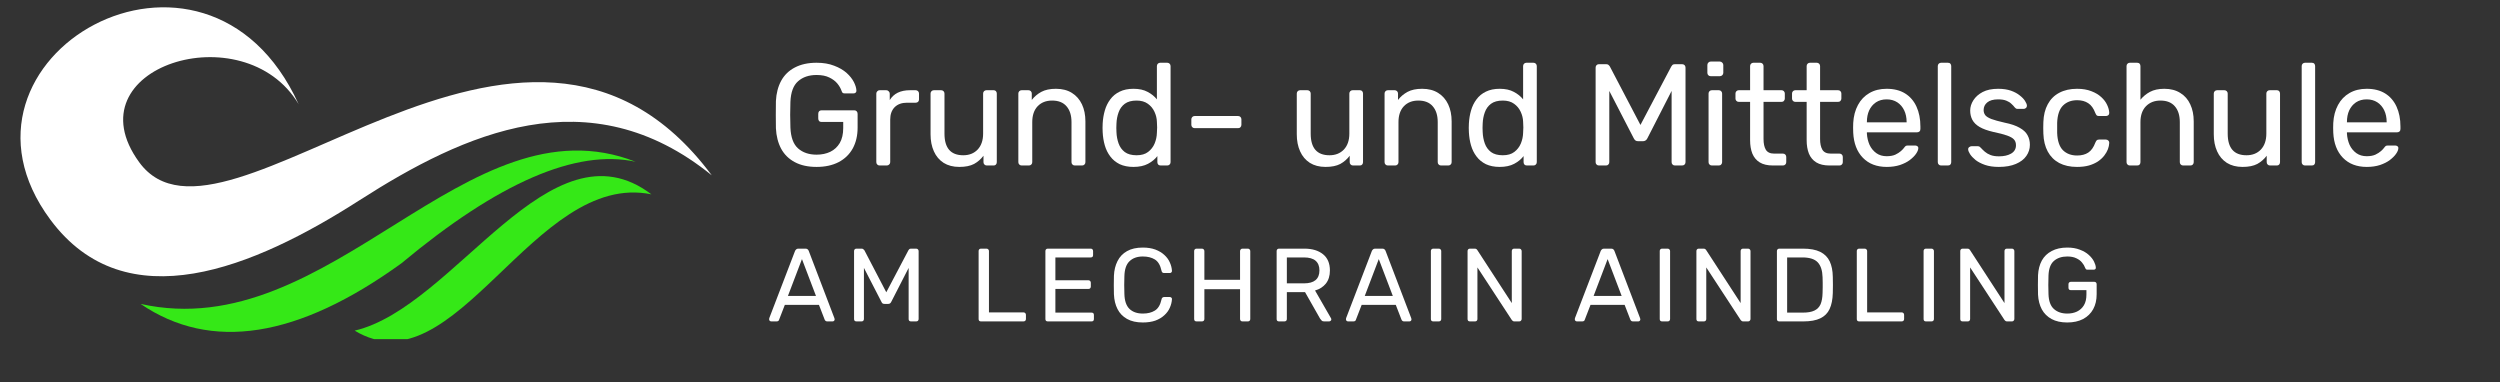 <?xml version="1.0" encoding="UTF-8"?>
<svg xmlns="http://www.w3.org/2000/svg" xmlns:xlink="http://www.w3.org/1999/xlink" width="438" zoomAndPan="magnify" viewBox="0 0 328.5 50.25" height="67" preserveAspectRatio="xMidYMid meet" version="1.0">
  <rect x="0" y="0" width="328.5" height="50.25" fill="#333333" stroke="none"/>
  <defs>
    <g></g>
    <clipPath id="c1c2649a90">
      <path d="M 46 23 L 86 23 L 86 44.559 L 46 44.559 Z M 46 23 " clip-rule="nonzero"></path>
    </clipPath>
    <clipPath id="c03290c9d1">
      <path d="M 2.668 0.961 L 93.562 0.961 L 93.562 37 L 2.668 37 Z M 2.668 0.961 " clip-rule="nonzero"></path>
    </clipPath>
  </defs>
  <path fill="#35e817" d="M 18.473 39.934 C 43.516 45.523 61.258 12.535 83.527 21.258 C 75.73 19.547 65.469 23.992 52.746 34.598 C 39.133 44.445 27.707 46.227 18.473 39.934 Z M 18.473 39.934 " fill-opacity="1" fill-rule="evenodd"></path>
  <g clip-path="url(#c1c2649a90)">
    <path fill="#35e817" d="M 85.594 25.535 C 72.281 15.434 59.801 40.344 46.605 43.445 C 59.832 51.465 70.133 22.375 85.594 25.535 Z M 85.594 25.535 " fill-opacity="1" fill-rule="evenodd"></path>
  </g>
  <g clip-path="url(#c03290c9d1)">
    <path fill="#ffffff" d="M 93.523 23.035 C 68.742 -10.262 29.445 36.613 18.293 21.32 C 9.184 8.832 32.062 1.645 39.238 13.688 C 27.008 -13.156 -9.195 7.586 6.625 28.875 C 16.543 42.223 33.367 35.207 47.234 26.316 C 60.941 17.531 77.406 9.957 93.523 23.035 Z M 93.523 23.035 " fill-opacity="1" fill-rule="evenodd"></path>
  </g>
  <g fill="#ffffff" fill-opacity="1">
    <g transform="translate(100.799, 21.745)">
      <g>
        <path d="M 6.5 0.188 C 5.375 0.188 4.422 -0.02 3.641 -0.438 C 2.859 -0.852 2.258 -1.441 1.844 -2.203 C 1.438 -2.961 1.207 -3.859 1.156 -4.891 C 1.145 -5.441 1.141 -6.031 1.141 -6.656 C 1.141 -7.289 1.145 -7.895 1.156 -8.469 C 1.207 -9.488 1.438 -10.375 1.844 -11.125 C 2.258 -11.883 2.859 -12.469 3.641 -12.875 C 4.43 -13.289 5.383 -13.5 6.5 -13.5 C 7.383 -13.5 8.156 -13.367 8.812 -13.109 C 9.477 -12.859 10.023 -12.539 10.453 -12.156 C 10.879 -11.77 11.195 -11.367 11.406 -10.953 C 11.613 -10.535 11.723 -10.164 11.734 -9.844 C 11.742 -9.727 11.707 -9.633 11.625 -9.562 C 11.551 -9.5 11.453 -9.469 11.328 -9.469 L 10.219 -9.469 C 10.082 -9.469 9.984 -9.492 9.922 -9.547 C 9.867 -9.598 9.82 -9.688 9.781 -9.812 C 9.664 -10.145 9.477 -10.469 9.219 -10.781 C 8.957 -11.094 8.609 -11.352 8.172 -11.562 C 7.734 -11.781 7.176 -11.891 6.5 -11.891 C 5.488 -11.891 4.676 -11.613 4.062 -11.062 C 3.445 -10.52 3.113 -9.617 3.062 -8.359 C 3.02 -7.234 3.02 -6.109 3.062 -4.984 C 3.113 -3.711 3.445 -2.801 4.062 -2.25 C 4.688 -1.695 5.5 -1.422 6.5 -1.422 C 7.176 -1.422 7.773 -1.547 8.297 -1.797 C 8.828 -2.055 9.242 -2.441 9.547 -2.953 C 9.848 -3.473 10 -4.129 10 -4.922 L 10 -5.719 L 7.156 -5.719 C 7.02 -5.719 6.91 -5.758 6.828 -5.844 C 6.754 -5.926 6.719 -6.039 6.719 -6.188 L 6.719 -6.781 C 6.719 -6.926 6.754 -7.039 6.828 -7.125 C 6.91 -7.207 7.02 -7.25 7.156 -7.25 L 11.453 -7.25 C 11.586 -7.25 11.691 -7.207 11.766 -7.125 C 11.848 -7.039 11.891 -6.926 11.891 -6.781 L 11.891 -4.969 C 11.891 -3.926 11.676 -3.016 11.25 -2.234 C 10.82 -1.461 10.203 -0.863 9.391 -0.438 C 8.578 -0.02 7.613 0.188 6.5 0.188 Z M 6.5 0.188 "></path>
      </g>
    </g>
  </g>
  <g fill="#ffffff" fill-opacity="1">
    <g transform="translate(113.741, 21.745)">
      <g>
        <path d="M 1.844 0 C 1.719 0 1.613 -0.039 1.531 -0.125 C 1.445 -0.207 1.406 -0.312 1.406 -0.438 L 1.406 -9.438 C 1.406 -9.562 1.445 -9.664 1.531 -9.75 C 1.613 -9.844 1.719 -9.891 1.844 -9.891 L 2.719 -9.891 C 2.844 -9.891 2.945 -9.844 3.031 -9.75 C 3.125 -9.664 3.172 -9.562 3.172 -9.438 L 3.172 -8.594 C 3.43 -9.02 3.781 -9.344 4.219 -9.562 C 4.664 -9.781 5.207 -9.891 5.844 -9.891 L 6.578 -9.891 C 6.703 -9.891 6.805 -9.848 6.891 -9.766 C 6.973 -9.68 7.016 -9.578 7.016 -9.453 L 7.016 -8.672 C 7.016 -8.547 6.973 -8.441 6.891 -8.359 C 6.805 -8.285 6.703 -8.25 6.578 -8.25 L 5.438 -8.25 C 4.75 -8.25 4.207 -8.051 3.812 -7.656 C 3.426 -7.258 3.234 -6.719 3.234 -6.031 L 3.234 -0.438 C 3.234 -0.312 3.188 -0.207 3.094 -0.125 C 3.008 -0.039 2.906 0 2.781 0 Z M 1.844 0 "></path>
      </g>
    </g>
  </g>
  <g fill="#ffffff" fill-opacity="1">
    <g transform="translate(120.963, 21.745)">
      <g>
        <path d="M 5.094 0.188 C 4.281 0.188 3.594 0.008 3.031 -0.344 C 2.469 -0.707 2.039 -1.211 1.75 -1.859 C 1.457 -2.504 1.312 -3.25 1.312 -4.094 L 1.312 -9.453 C 1.312 -9.578 1.352 -9.68 1.438 -9.766 C 1.52 -9.848 1.625 -9.891 1.75 -9.891 L 2.703 -9.891 C 2.828 -9.891 2.93 -9.848 3.016 -9.766 C 3.098 -9.68 3.141 -9.578 3.141 -9.453 L 3.141 -4.188 C 3.141 -2.289 3.961 -1.344 5.609 -1.344 C 6.391 -1.344 7.02 -1.594 7.5 -2.094 C 7.977 -2.602 8.219 -3.301 8.219 -4.188 L 8.219 -9.453 C 8.219 -9.578 8.258 -9.68 8.344 -9.766 C 8.426 -9.848 8.531 -9.891 8.656 -9.891 L 9.609 -9.891 C 9.734 -9.891 9.832 -9.848 9.906 -9.766 C 9.977 -9.68 10.016 -9.578 10.016 -9.453 L 10.016 -0.438 C 10.016 -0.312 9.977 -0.207 9.906 -0.125 C 9.832 -0.039 9.734 0 9.609 0 L 8.703 0 C 8.578 0 8.473 -0.039 8.391 -0.125 C 8.305 -0.207 8.266 -0.312 8.266 -0.438 L 8.266 -1.281 C 7.93 -0.832 7.52 -0.473 7.031 -0.203 C 6.539 0.055 5.895 0.188 5.094 0.188 Z M 5.094 0.188 "></path>
      </g>
    </g>
  </g>
  <g fill="#ffffff" fill-opacity="1">
    <g transform="translate(132.404, 21.745)">
      <g>
        <path d="M 1.844 0 C 1.719 0 1.613 -0.039 1.531 -0.125 C 1.445 -0.207 1.406 -0.312 1.406 -0.438 L 1.406 -9.453 C 1.406 -9.578 1.445 -9.68 1.531 -9.766 C 1.613 -9.848 1.719 -9.891 1.844 -9.891 L 2.734 -9.891 C 2.859 -9.891 2.961 -9.848 3.047 -9.766 C 3.129 -9.68 3.172 -9.578 3.172 -9.453 L 3.172 -8.609 C 3.504 -9.047 3.922 -9.398 4.422 -9.672 C 4.922 -9.941 5.562 -10.078 6.344 -10.078 C 7.176 -10.078 7.879 -9.895 8.453 -9.531 C 9.023 -9.176 9.461 -8.676 9.766 -8.031 C 10.066 -7.395 10.219 -6.648 10.219 -5.797 L 10.219 -0.438 C 10.219 -0.312 10.176 -0.207 10.094 -0.125 C 10.008 -0.039 9.906 0 9.781 0 L 8.828 0 C 8.703 0 8.598 -0.039 8.516 -0.125 C 8.43 -0.207 8.391 -0.312 8.391 -0.438 L 8.391 -5.703 C 8.391 -6.586 8.172 -7.281 7.734 -7.781 C 7.305 -8.281 6.676 -8.531 5.844 -8.531 C 5.051 -8.531 4.414 -8.281 3.938 -7.781 C 3.469 -7.281 3.234 -6.586 3.234 -5.703 L 3.234 -0.438 C 3.234 -0.312 3.191 -0.207 3.109 -0.125 C 3.023 -0.039 2.922 0 2.797 0 Z M 1.844 0 "></path>
      </g>
    </g>
  </g>
  <g fill="#ffffff" fill-opacity="1">
    <g transform="translate(143.922, 21.745)">
      <g>
        <path d="M 5.016 0.188 C 4.316 0.188 3.711 0.066 3.203 -0.172 C 2.703 -0.422 2.289 -0.758 1.969 -1.188 C 1.645 -1.613 1.406 -2.098 1.25 -2.641 C 1.094 -3.18 1 -3.758 0.969 -4.375 C 0.957 -4.57 0.953 -4.758 0.953 -4.938 C 0.953 -5.113 0.957 -5.305 0.969 -5.516 C 1 -6.109 1.094 -6.676 1.25 -7.219 C 1.406 -7.77 1.645 -8.258 1.969 -8.688 C 2.289 -9.125 2.703 -9.461 3.203 -9.703 C 3.711 -9.953 4.316 -10.078 5.016 -10.078 C 5.766 -10.078 6.383 -9.941 6.875 -9.672 C 7.375 -9.41 7.781 -9.082 8.094 -8.688 L 8.094 -13.062 C 8.094 -13.188 8.133 -13.289 8.219 -13.375 C 8.301 -13.457 8.406 -13.5 8.531 -13.5 L 9.453 -13.5 C 9.578 -13.5 9.68 -13.457 9.766 -13.375 C 9.848 -13.289 9.891 -13.188 9.891 -13.062 L 9.891 -0.438 C 9.891 -0.312 9.848 -0.207 9.766 -0.125 C 9.68 -0.039 9.578 0 9.453 0 L 8.594 0 C 8.457 0 8.348 -0.039 8.266 -0.125 C 8.191 -0.207 8.156 -0.312 8.156 -0.438 L 8.156 -1.234 C 7.844 -0.828 7.43 -0.488 6.922 -0.219 C 6.41 0.051 5.773 0.188 5.016 0.188 Z M 5.422 -1.344 C 6.055 -1.344 6.562 -1.488 6.938 -1.781 C 7.32 -2.07 7.609 -2.441 7.797 -2.891 C 7.984 -3.348 8.082 -3.812 8.094 -4.281 C 8.113 -4.477 8.125 -4.719 8.125 -5 C 8.125 -5.289 8.113 -5.539 8.094 -5.75 C 8.082 -6.188 7.977 -6.617 7.781 -7.047 C 7.582 -7.484 7.289 -7.836 6.906 -8.109 C 6.52 -8.391 6.023 -8.531 5.422 -8.531 C 4.773 -8.531 4.258 -8.391 3.875 -8.109 C 3.5 -7.828 3.227 -7.453 3.062 -6.984 C 2.895 -6.523 2.801 -6.031 2.781 -5.5 C 2.758 -5.125 2.758 -4.754 2.781 -4.391 C 2.801 -3.859 2.895 -3.359 3.062 -2.891 C 3.227 -2.43 3.5 -2.055 3.875 -1.766 C 4.258 -1.484 4.773 -1.344 5.422 -1.344 Z M 5.422 -1.344 "></path>
      </g>
    </g>
  </g>
  <g fill="#ffffff" fill-opacity="1">
    <g transform="translate(155.23, 21.745)">
      <g>
        <path d="M 1.75 -4.906 C 1.625 -4.906 1.52 -4.945 1.438 -5.031 C 1.352 -5.113 1.312 -5.219 1.312 -5.344 L 1.312 -6.062 C 1.312 -6.188 1.352 -6.289 1.438 -6.375 C 1.52 -6.457 1.625 -6.5 1.75 -6.5 L 7.453 -6.5 C 7.586 -6.5 7.691 -6.457 7.766 -6.375 C 7.848 -6.289 7.891 -6.188 7.891 -6.062 L 7.891 -5.344 C 7.891 -5.219 7.848 -5.113 7.766 -5.031 C 7.691 -4.945 7.586 -4.906 7.453 -4.906 Z M 1.75 -4.906 "></path>
      </g>
    </g>
  </g>
  <g fill="#ffffff" fill-opacity="1">
    <g transform="translate(164.429, 21.745)">
      <g></g>
    </g>
  </g>
  <g fill="#ffffff" fill-opacity="1">
    <g transform="translate(169.085, 21.745)">
      <g>
        <path d="M 5.094 0.188 C 4.281 0.188 3.594 0.008 3.031 -0.344 C 2.469 -0.707 2.039 -1.211 1.75 -1.859 C 1.457 -2.504 1.312 -3.25 1.312 -4.094 L 1.312 -9.453 C 1.312 -9.578 1.352 -9.68 1.438 -9.766 C 1.52 -9.848 1.625 -9.891 1.75 -9.891 L 2.703 -9.891 C 2.828 -9.891 2.93 -9.848 3.016 -9.766 C 3.098 -9.68 3.141 -9.578 3.141 -9.453 L 3.141 -4.188 C 3.141 -2.289 3.961 -1.344 5.609 -1.344 C 6.391 -1.344 7.02 -1.594 7.5 -2.094 C 7.977 -2.602 8.219 -3.301 8.219 -4.188 L 8.219 -9.453 C 8.219 -9.578 8.258 -9.68 8.344 -9.766 C 8.426 -9.848 8.531 -9.891 8.656 -9.891 L 9.609 -9.891 C 9.734 -9.891 9.832 -9.848 9.906 -9.766 C 9.977 -9.68 10.016 -9.578 10.016 -9.453 L 10.016 -0.438 C 10.016 -0.312 9.977 -0.207 9.906 -0.125 C 9.832 -0.039 9.734 0 9.609 0 L 8.703 0 C 8.578 0 8.473 -0.039 8.391 -0.125 C 8.305 -0.207 8.266 -0.312 8.266 -0.438 L 8.266 -1.281 C 7.93 -0.832 7.52 -0.473 7.031 -0.203 C 6.539 0.055 5.895 0.188 5.094 0.188 Z M 5.094 0.188 "></path>
      </g>
    </g>
  </g>
  <g fill="#ffffff" fill-opacity="1">
    <g transform="translate(180.526, 21.745)">
      <g>
        <path d="M 1.844 0 C 1.719 0 1.613 -0.039 1.531 -0.125 C 1.445 -0.207 1.406 -0.312 1.406 -0.438 L 1.406 -9.453 C 1.406 -9.578 1.445 -9.68 1.531 -9.766 C 1.613 -9.848 1.719 -9.891 1.844 -9.891 L 2.734 -9.891 C 2.859 -9.891 2.961 -9.848 3.047 -9.766 C 3.129 -9.68 3.172 -9.578 3.172 -9.453 L 3.172 -8.609 C 3.504 -9.047 3.922 -9.398 4.422 -9.672 C 4.922 -9.941 5.562 -10.078 6.344 -10.078 C 7.176 -10.078 7.879 -9.895 8.453 -9.531 C 9.023 -9.176 9.461 -8.676 9.766 -8.031 C 10.066 -7.395 10.219 -6.648 10.219 -5.797 L 10.219 -0.438 C 10.219 -0.312 10.176 -0.207 10.094 -0.125 C 10.008 -0.039 9.906 0 9.781 0 L 8.828 0 C 8.703 0 8.598 -0.039 8.516 -0.125 C 8.43 -0.207 8.391 -0.312 8.391 -0.438 L 8.391 -5.703 C 8.391 -6.586 8.172 -7.281 7.734 -7.781 C 7.305 -8.281 6.676 -8.531 5.844 -8.531 C 5.051 -8.531 4.414 -8.281 3.938 -7.781 C 3.469 -7.281 3.234 -6.586 3.234 -5.703 L 3.234 -0.438 C 3.234 -0.312 3.191 -0.207 3.109 -0.125 C 3.023 -0.039 2.922 0 2.797 0 Z M 1.844 0 "></path>
      </g>
    </g>
  </g>
  <g fill="#ffffff" fill-opacity="1">
    <g transform="translate(192.043, 21.745)">
      <g>
        <path d="M 5.016 0.188 C 4.316 0.188 3.711 0.066 3.203 -0.172 C 2.703 -0.422 2.289 -0.758 1.969 -1.188 C 1.645 -1.613 1.406 -2.098 1.25 -2.641 C 1.094 -3.18 1 -3.758 0.969 -4.375 C 0.957 -4.57 0.953 -4.758 0.953 -4.938 C 0.953 -5.113 0.957 -5.305 0.969 -5.516 C 1 -6.109 1.094 -6.676 1.25 -7.219 C 1.406 -7.77 1.645 -8.258 1.969 -8.688 C 2.289 -9.125 2.703 -9.461 3.203 -9.703 C 3.711 -9.953 4.316 -10.078 5.016 -10.078 C 5.766 -10.078 6.383 -9.941 6.875 -9.672 C 7.375 -9.41 7.781 -9.082 8.094 -8.688 L 8.094 -13.062 C 8.094 -13.188 8.133 -13.289 8.219 -13.375 C 8.301 -13.457 8.406 -13.5 8.531 -13.5 L 9.453 -13.5 C 9.578 -13.5 9.68 -13.457 9.766 -13.375 C 9.848 -13.289 9.891 -13.188 9.891 -13.062 L 9.891 -0.438 C 9.891 -0.312 9.848 -0.207 9.766 -0.125 C 9.68 -0.039 9.578 0 9.453 0 L 8.594 0 C 8.457 0 8.348 -0.039 8.266 -0.125 C 8.191 -0.207 8.156 -0.312 8.156 -0.438 L 8.156 -1.234 C 7.844 -0.828 7.43 -0.488 6.922 -0.219 C 6.41 0.051 5.773 0.188 5.016 0.188 Z M 5.422 -1.344 C 6.055 -1.344 6.562 -1.488 6.938 -1.781 C 7.32 -2.07 7.609 -2.441 7.797 -2.891 C 7.984 -3.348 8.082 -3.812 8.094 -4.281 C 8.113 -4.477 8.125 -4.719 8.125 -5 C 8.125 -5.289 8.113 -5.539 8.094 -5.75 C 8.082 -6.188 7.977 -6.617 7.781 -7.047 C 7.582 -7.484 7.289 -7.836 6.906 -8.109 C 6.52 -8.391 6.023 -8.531 5.422 -8.531 C 4.773 -8.531 4.258 -8.391 3.875 -8.109 C 3.5 -7.828 3.227 -7.453 3.062 -6.984 C 2.895 -6.523 2.801 -6.031 2.781 -5.5 C 2.758 -5.125 2.758 -4.754 2.781 -4.391 C 2.801 -3.859 2.895 -3.359 3.062 -2.891 C 3.227 -2.43 3.5 -2.055 3.875 -1.766 C 4.258 -1.484 4.773 -1.344 5.422 -1.344 Z M 5.422 -1.344 "></path>
      </g>
    </g>
  </g>
  <g fill="#ffffff" fill-opacity="1">
    <g transform="translate(203.351, 21.745)">
      <g></g>
    </g>
  </g>
  <g fill="#ffffff" fill-opacity="1">
    <g transform="translate(208.008, 21.745)">
      <g>
        <path d="M 2.094 0 C 1.969 0 1.863 -0.039 1.781 -0.125 C 1.695 -0.207 1.656 -0.312 1.656 -0.438 L 1.656 -12.859 C 1.656 -12.992 1.695 -13.102 1.781 -13.188 C 1.863 -13.27 1.969 -13.312 2.094 -13.312 L 3.047 -13.312 C 3.191 -13.312 3.301 -13.27 3.375 -13.188 C 3.457 -13.113 3.508 -13.051 3.531 -13 L 7.547 -5.328 L 11.594 -13 C 11.625 -13.051 11.672 -13.113 11.734 -13.188 C 11.805 -13.27 11.922 -13.312 12.078 -13.312 L 13 -13.312 C 13.145 -13.312 13.258 -13.27 13.344 -13.188 C 13.426 -13.102 13.469 -12.992 13.469 -12.859 L 13.469 -0.438 C 13.469 -0.312 13.426 -0.207 13.344 -0.125 C 13.258 -0.039 13.145 0 13 0 L 12.078 0 C 11.953 0 11.848 -0.039 11.766 -0.125 C 11.68 -0.207 11.641 -0.312 11.641 -0.438 L 11.641 -9.797 L 8.469 -3.594 C 8.414 -3.469 8.336 -3.367 8.234 -3.297 C 8.129 -3.223 8.004 -3.188 7.859 -3.188 L 7.266 -3.188 C 7.098 -3.188 6.969 -3.223 6.875 -3.297 C 6.789 -3.367 6.719 -3.469 6.656 -3.594 L 3.453 -9.797 L 3.453 -0.438 C 3.453 -0.312 3.41 -0.207 3.328 -0.125 C 3.254 -0.039 3.156 0 3.031 0 Z M 2.094 0 "></path>
      </g>
    </g>
  </g>
  <g fill="#ffffff" fill-opacity="1">
    <g transform="translate(223.098, 21.745)">
      <g>
        <path d="M 1.844 0 C 1.719 0 1.613 -0.039 1.531 -0.125 C 1.445 -0.207 1.406 -0.312 1.406 -0.438 L 1.406 -9.453 C 1.406 -9.578 1.445 -9.68 1.531 -9.766 C 1.613 -9.848 1.719 -9.891 1.844 -9.891 L 2.75 -9.891 C 2.883 -9.891 2.988 -9.848 3.062 -9.766 C 3.145 -9.68 3.188 -9.578 3.188 -9.453 L 3.188 -0.438 C 3.188 -0.312 3.145 -0.207 3.062 -0.125 C 2.988 -0.039 2.883 0 2.75 0 Z M 1.688 -11.734 C 1.562 -11.734 1.457 -11.773 1.375 -11.859 C 1.289 -11.941 1.25 -12.047 1.25 -12.172 L 1.25 -13.203 C 1.25 -13.328 1.289 -13.43 1.375 -13.516 C 1.457 -13.609 1.562 -13.656 1.688 -13.656 L 2.891 -13.656 C 3.016 -13.656 3.117 -13.609 3.203 -13.516 C 3.297 -13.43 3.344 -13.328 3.344 -13.203 L 3.344 -12.172 C 3.344 -12.047 3.297 -11.941 3.203 -11.859 C 3.117 -11.773 3.016 -11.734 2.891 -11.734 Z M 1.688 -11.734 "></path>
      </g>
    </g>
  </g>
  <g fill="#ffffff" fill-opacity="1">
    <g transform="translate(227.697, 21.745)">
      <g>
        <path d="M 5.266 0 C 4.555 0 3.977 -0.133 3.531 -0.406 C 3.094 -0.676 2.77 -1.062 2.562 -1.562 C 2.363 -2.062 2.266 -2.656 2.266 -3.344 L 2.266 -8.359 L 0.781 -8.359 C 0.656 -8.359 0.551 -8.398 0.469 -8.484 C 0.383 -8.566 0.344 -8.672 0.344 -8.797 L 0.344 -9.453 C 0.344 -9.578 0.383 -9.68 0.469 -9.766 C 0.551 -9.848 0.656 -9.891 0.781 -9.891 L 2.266 -9.891 L 2.266 -13.062 C 2.266 -13.188 2.305 -13.289 2.391 -13.375 C 2.473 -13.457 2.578 -13.5 2.703 -13.5 L 3.594 -13.5 C 3.719 -13.5 3.82 -13.457 3.906 -13.375 C 3.988 -13.289 4.031 -13.188 4.031 -13.062 L 4.031 -9.891 L 6.391 -9.891 C 6.523 -9.891 6.629 -9.848 6.703 -9.766 C 6.785 -9.68 6.828 -9.578 6.828 -9.453 L 6.828 -8.797 C 6.828 -8.672 6.785 -8.566 6.703 -8.484 C 6.629 -8.398 6.523 -8.359 6.391 -8.359 L 4.031 -8.359 L 4.031 -3.484 C 4.031 -2.891 4.129 -2.422 4.328 -2.078 C 4.535 -1.734 4.898 -1.562 5.422 -1.562 L 6.578 -1.562 C 6.703 -1.562 6.805 -1.52 6.891 -1.438 C 6.973 -1.352 7.016 -1.25 7.016 -1.125 L 7.016 -0.438 C 7.016 -0.312 6.973 -0.207 6.891 -0.125 C 6.805 -0.039 6.703 0 6.578 0 Z M 5.266 0 "></path>
      </g>
    </g>
  </g>
  <g fill="#ffffff" fill-opacity="1">
    <g transform="translate(235.128, 21.745)">
      <g>
        <path d="M 5.266 0 C 4.555 0 3.977 -0.133 3.531 -0.406 C 3.094 -0.676 2.77 -1.062 2.562 -1.562 C 2.363 -2.062 2.266 -2.656 2.266 -3.344 L 2.266 -8.359 L 0.781 -8.359 C 0.656 -8.359 0.551 -8.398 0.469 -8.484 C 0.383 -8.566 0.344 -8.672 0.344 -8.797 L 0.344 -9.453 C 0.344 -9.578 0.383 -9.68 0.469 -9.766 C 0.551 -9.848 0.656 -9.891 0.781 -9.891 L 2.266 -9.891 L 2.266 -13.062 C 2.266 -13.188 2.305 -13.289 2.391 -13.375 C 2.473 -13.457 2.578 -13.5 2.703 -13.5 L 3.594 -13.5 C 3.719 -13.5 3.82 -13.457 3.906 -13.375 C 3.988 -13.289 4.031 -13.188 4.031 -13.062 L 4.031 -9.891 L 6.391 -9.891 C 6.523 -9.891 6.629 -9.848 6.703 -9.766 C 6.785 -9.68 6.828 -9.578 6.828 -9.453 L 6.828 -8.797 C 6.828 -8.672 6.785 -8.566 6.703 -8.484 C 6.629 -8.398 6.523 -8.359 6.391 -8.359 L 4.031 -8.359 L 4.031 -3.484 C 4.031 -2.891 4.129 -2.422 4.328 -2.078 C 4.535 -1.734 4.898 -1.562 5.422 -1.562 L 6.578 -1.562 C 6.703 -1.562 6.805 -1.52 6.891 -1.438 C 6.973 -1.352 7.016 -1.25 7.016 -1.125 L 7.016 -0.438 C 7.016 -0.312 6.973 -0.207 6.891 -0.125 C 6.805 -0.039 6.703 0 6.578 0 Z M 5.266 0 "></path>
      </g>
    </g>
  </g>
  <g fill="#ffffff" fill-opacity="1">
    <g transform="translate(242.56, 21.745)">
      <g>
        <path d="M 5.359 0.188 C 4.047 0.188 3 -0.211 2.219 -1.016 C 1.445 -1.816 1.023 -2.914 0.953 -4.312 C 0.941 -4.477 0.938 -4.691 0.938 -4.953 C 0.938 -5.211 0.941 -5.426 0.953 -5.594 C 1.004 -6.488 1.211 -7.273 1.578 -7.953 C 1.941 -8.629 2.441 -9.148 3.078 -9.516 C 3.723 -9.891 4.477 -10.078 5.344 -10.078 C 6.301 -10.078 7.109 -9.875 7.766 -9.469 C 8.422 -9.062 8.922 -8.484 9.266 -7.734 C 9.609 -6.992 9.781 -6.117 9.781 -5.109 L 9.781 -4.797 C 9.781 -4.648 9.738 -4.539 9.656 -4.469 C 9.57 -4.395 9.469 -4.359 9.344 -4.359 L 2.75 -4.359 C 2.75 -4.336 2.75 -4.305 2.75 -4.266 C 2.75 -4.234 2.75 -4.207 2.75 -4.188 C 2.781 -3.664 2.895 -3.176 3.094 -2.719 C 3.301 -2.27 3.598 -1.906 3.984 -1.625 C 4.367 -1.352 4.82 -1.219 5.344 -1.219 C 5.801 -1.219 6.18 -1.285 6.484 -1.422 C 6.785 -1.566 7.031 -1.723 7.219 -1.891 C 7.414 -2.066 7.547 -2.203 7.609 -2.297 C 7.723 -2.453 7.812 -2.547 7.875 -2.578 C 7.938 -2.609 8.035 -2.625 8.172 -2.625 L 9.109 -2.625 C 9.223 -2.625 9.32 -2.586 9.406 -2.516 C 9.488 -2.453 9.52 -2.352 9.5 -2.219 C 9.488 -2.031 9.391 -1.801 9.203 -1.531 C 9.016 -1.258 8.742 -0.988 8.391 -0.719 C 8.047 -0.457 7.613 -0.238 7.094 -0.062 C 6.582 0.102 6.004 0.188 5.359 0.188 Z M 2.75 -5.672 L 7.969 -5.672 L 7.969 -5.719 C 7.969 -6.289 7.863 -6.797 7.656 -7.234 C 7.445 -7.68 7.145 -8.035 6.75 -8.297 C 6.352 -8.555 5.883 -8.688 5.344 -8.688 C 4.801 -8.688 4.332 -8.555 3.938 -8.297 C 3.551 -8.035 3.254 -7.68 3.047 -7.234 C 2.848 -6.797 2.75 -6.289 2.75 -5.719 Z M 2.75 -5.672 "></path>
      </g>
    </g>
  </g>
  <g fill="#ffffff" fill-opacity="1">
    <g transform="translate(253.203, 21.745)">
      <g>
        <path d="M 1.859 0 C 1.734 0 1.629 -0.039 1.547 -0.125 C 1.461 -0.207 1.422 -0.312 1.422 -0.438 L 1.422 -13.062 C 1.422 -13.188 1.461 -13.289 1.547 -13.375 C 1.629 -13.457 1.734 -13.5 1.859 -13.5 L 2.75 -13.5 C 2.895 -13.5 3.004 -13.457 3.078 -13.375 C 3.148 -13.289 3.188 -13.188 3.188 -13.062 L 3.188 -0.438 C 3.188 -0.312 3.148 -0.207 3.078 -0.125 C 3.004 -0.039 2.895 0 2.75 0 Z M 1.859 0 "></path>
      </g>
    </g>
  </g>
  <g fill="#ffffff" fill-opacity="1">
    <g transform="translate(257.821, 21.745)">
      <g>
        <path d="M 4.828 0.188 C 4.117 0.188 3.508 0.098 3 -0.078 C 2.5 -0.254 2.086 -0.469 1.766 -0.719 C 1.453 -0.977 1.211 -1.234 1.047 -1.484 C 0.891 -1.734 0.805 -1.938 0.797 -2.094 C 0.785 -2.227 0.828 -2.332 0.922 -2.406 C 1.023 -2.488 1.129 -2.531 1.234 -2.531 L 2.094 -2.531 C 2.156 -2.531 2.207 -2.52 2.25 -2.5 C 2.289 -2.477 2.352 -2.426 2.438 -2.344 C 2.602 -2.164 2.785 -1.988 2.984 -1.812 C 3.191 -1.633 3.441 -1.488 3.734 -1.375 C 4.035 -1.258 4.406 -1.203 4.844 -1.203 C 5.488 -1.203 6.02 -1.32 6.438 -1.562 C 6.863 -1.812 7.078 -2.176 7.078 -2.656 C 7.078 -2.977 6.988 -3.234 6.812 -3.422 C 6.645 -3.609 6.344 -3.781 5.906 -3.938 C 5.469 -4.094 4.867 -4.25 4.109 -4.406 C 3.348 -4.582 2.742 -4.801 2.297 -5.062 C 1.859 -5.32 1.539 -5.633 1.344 -6 C 1.156 -6.363 1.062 -6.77 1.062 -7.219 C 1.062 -7.688 1.203 -8.141 1.484 -8.578 C 1.766 -9.016 2.172 -9.375 2.703 -9.656 C 3.242 -9.938 3.922 -10.078 4.734 -10.078 C 5.391 -10.078 5.953 -9.992 6.422 -9.828 C 6.891 -9.66 7.273 -9.453 7.578 -9.203 C 7.891 -8.961 8.117 -8.723 8.266 -8.484 C 8.422 -8.242 8.504 -8.039 8.516 -7.875 C 8.523 -7.75 8.484 -7.645 8.391 -7.562 C 8.305 -7.477 8.207 -7.438 8.094 -7.438 L 7.297 -7.438 C 7.211 -7.438 7.141 -7.453 7.078 -7.484 C 7.023 -7.523 6.973 -7.57 6.922 -7.625 C 6.797 -7.789 6.645 -7.953 6.469 -8.109 C 6.301 -8.273 6.082 -8.41 5.812 -8.516 C 5.539 -8.629 5.18 -8.688 4.734 -8.688 C 4.098 -8.688 3.617 -8.551 3.297 -8.281 C 2.984 -8.02 2.828 -7.688 2.828 -7.281 C 2.828 -7.039 2.895 -6.82 3.031 -6.625 C 3.176 -6.438 3.445 -6.266 3.844 -6.109 C 4.238 -5.961 4.82 -5.801 5.594 -5.625 C 6.426 -5.457 7.082 -5.234 7.562 -4.953 C 8.051 -4.68 8.395 -4.359 8.594 -3.984 C 8.801 -3.617 8.906 -3.195 8.906 -2.719 C 8.906 -2.188 8.75 -1.695 8.438 -1.25 C 8.133 -0.812 7.676 -0.461 7.062 -0.203 C 6.457 0.055 5.711 0.188 4.828 0.188 Z M 4.828 0.188 "></path>
      </g>
    </g>
  </g>
  <g fill="#ffffff" fill-opacity="1">
    <g transform="translate(267.514, 21.745)">
      <g>
        <path d="M 5.406 0.188 C 4.5 0.188 3.719 0.016 3.062 -0.328 C 2.414 -0.68 1.914 -1.18 1.562 -1.828 C 1.207 -2.484 1.016 -3.27 0.984 -4.188 C 0.973 -4.375 0.969 -4.625 0.969 -4.938 C 0.969 -5.258 0.973 -5.516 0.984 -5.703 C 1.016 -6.617 1.207 -7.398 1.562 -8.047 C 1.914 -8.703 2.414 -9.203 3.062 -9.547 C 3.719 -9.898 4.5 -10.078 5.406 -10.078 C 6.133 -10.078 6.758 -9.973 7.281 -9.766 C 7.812 -9.566 8.25 -9.305 8.594 -8.984 C 8.938 -8.672 9.191 -8.332 9.359 -7.969 C 9.535 -7.602 9.629 -7.254 9.641 -6.922 C 9.648 -6.797 9.609 -6.691 9.516 -6.609 C 9.43 -6.535 9.328 -6.5 9.203 -6.5 L 8.297 -6.5 C 8.16 -6.5 8.062 -6.523 8 -6.578 C 7.938 -6.641 7.875 -6.742 7.812 -6.891 C 7.582 -7.504 7.27 -7.938 6.875 -8.188 C 6.488 -8.445 6.004 -8.578 5.422 -8.578 C 4.66 -8.578 4.039 -8.344 3.562 -7.875 C 3.094 -7.406 2.836 -6.648 2.797 -5.609 C 2.785 -5.148 2.785 -4.707 2.797 -4.281 C 2.836 -3.227 3.094 -2.469 3.562 -2 C 4.039 -1.539 4.66 -1.312 5.422 -1.312 C 6.004 -1.312 6.488 -1.438 6.875 -1.688 C 7.27 -1.945 7.582 -2.383 7.812 -3 C 7.875 -3.145 7.938 -3.25 8 -3.312 C 8.062 -3.375 8.16 -3.406 8.297 -3.406 L 9.203 -3.406 C 9.328 -3.406 9.43 -3.363 9.516 -3.281 C 9.609 -3.195 9.648 -3.094 9.641 -2.969 C 9.629 -2.695 9.57 -2.422 9.469 -2.141 C 9.363 -1.867 9.203 -1.586 8.984 -1.297 C 8.766 -1.016 8.488 -0.758 8.156 -0.531 C 7.82 -0.312 7.426 -0.133 6.969 0 C 6.52 0.125 6 0.188 5.406 0.188 Z M 5.406 0.188 "></path>
      </g>
    </g>
  </g>
  <g fill="#ffffff" fill-opacity="1">
    <g transform="translate(278.005, 21.745)">
      <g>
        <path d="M 1.859 0 C 1.734 0 1.629 -0.039 1.547 -0.125 C 1.461 -0.207 1.422 -0.312 1.422 -0.438 L 1.422 -13.062 C 1.422 -13.188 1.461 -13.289 1.547 -13.375 C 1.629 -13.457 1.734 -13.5 1.859 -13.5 L 2.812 -13.5 C 2.957 -13.5 3.066 -13.457 3.141 -13.375 C 3.211 -13.289 3.25 -13.188 3.25 -13.062 L 3.25 -8.641 C 3.594 -9.066 4.008 -9.41 4.5 -9.672 C 5 -9.941 5.629 -10.078 6.391 -10.078 C 7.211 -10.078 7.91 -9.895 8.484 -9.531 C 9.066 -9.176 9.504 -8.676 9.797 -8.031 C 10.098 -7.395 10.25 -6.648 10.25 -5.797 L 10.25 -0.438 C 10.25 -0.312 10.207 -0.207 10.125 -0.125 C 10.051 -0.039 9.945 0 9.812 0 L 8.859 0 C 8.734 0 8.629 -0.039 8.547 -0.125 C 8.461 -0.207 8.422 -0.312 8.422 -0.438 L 8.422 -5.703 C 8.422 -6.586 8.203 -7.281 7.766 -7.781 C 7.336 -8.281 6.707 -8.531 5.875 -8.531 C 5.094 -8.531 4.457 -8.281 3.969 -7.781 C 3.488 -7.281 3.25 -6.586 3.25 -5.703 L 3.25 -0.438 C 3.25 -0.312 3.211 -0.207 3.141 -0.125 C 3.066 -0.039 2.957 0 2.812 0 Z M 1.859 0 "></path>
      </g>
    </g>
  </g>
  <g fill="#ffffff" fill-opacity="1">
    <g transform="translate(289.579, 21.745)">
      <g>
        <path d="M 5.094 0.188 C 4.281 0.188 3.594 0.008 3.031 -0.344 C 2.469 -0.707 2.039 -1.211 1.75 -1.859 C 1.457 -2.504 1.312 -3.25 1.312 -4.094 L 1.312 -9.453 C 1.312 -9.578 1.352 -9.68 1.438 -9.766 C 1.52 -9.848 1.625 -9.891 1.75 -9.891 L 2.703 -9.891 C 2.828 -9.891 2.93 -9.848 3.016 -9.766 C 3.098 -9.68 3.141 -9.578 3.141 -9.453 L 3.141 -4.188 C 3.141 -2.289 3.961 -1.344 5.609 -1.344 C 6.391 -1.344 7.02 -1.594 7.5 -2.094 C 7.977 -2.602 8.219 -3.301 8.219 -4.188 L 8.219 -9.453 C 8.219 -9.578 8.258 -9.68 8.344 -9.766 C 8.426 -9.848 8.531 -9.891 8.656 -9.891 L 9.609 -9.891 C 9.734 -9.891 9.832 -9.848 9.906 -9.766 C 9.977 -9.68 10.016 -9.578 10.016 -9.453 L 10.016 -0.438 C 10.016 -0.312 9.977 -0.207 9.906 -0.125 C 9.832 -0.039 9.734 0 9.609 0 L 8.703 0 C 8.578 0 8.473 -0.039 8.391 -0.125 C 8.305 -0.207 8.266 -0.312 8.266 -0.438 L 8.266 -1.281 C 7.93 -0.832 7.52 -0.473 7.031 -0.203 C 6.539 0.055 5.895 0.188 5.094 0.188 Z M 5.094 0.188 "></path>
      </g>
    </g>
  </g>
  <g fill="#ffffff" fill-opacity="1">
    <g transform="translate(301.02, 21.745)">
      <g>
        <path d="M 1.859 0 C 1.734 0 1.629 -0.039 1.547 -0.125 C 1.461 -0.207 1.422 -0.312 1.422 -0.438 L 1.422 -13.062 C 1.422 -13.188 1.461 -13.289 1.547 -13.375 C 1.629 -13.457 1.734 -13.5 1.859 -13.5 L 2.75 -13.5 C 2.895 -13.5 3.004 -13.457 3.078 -13.375 C 3.148 -13.289 3.188 -13.188 3.188 -13.062 L 3.188 -0.438 C 3.188 -0.312 3.148 -0.207 3.078 -0.125 C 3.004 -0.039 2.895 0 2.75 0 Z M 1.859 0 "></path>
      </g>
    </g>
  </g>
  <g fill="#ffffff" fill-opacity="1">
    <g transform="translate(305.638, 21.745)">
      <g>
        <path d="M 5.359 0.188 C 4.047 0.188 3 -0.211 2.219 -1.016 C 1.445 -1.816 1.023 -2.914 0.953 -4.312 C 0.941 -4.477 0.938 -4.691 0.938 -4.953 C 0.938 -5.211 0.941 -5.426 0.953 -5.594 C 1.004 -6.488 1.211 -7.273 1.578 -7.953 C 1.941 -8.629 2.441 -9.148 3.078 -9.516 C 3.723 -9.891 4.477 -10.078 5.344 -10.078 C 6.301 -10.078 7.109 -9.875 7.766 -9.469 C 8.422 -9.062 8.922 -8.484 9.266 -7.734 C 9.609 -6.992 9.781 -6.117 9.781 -5.109 L 9.781 -4.797 C 9.781 -4.648 9.738 -4.539 9.656 -4.469 C 9.57 -4.395 9.469 -4.359 9.344 -4.359 L 2.75 -4.359 C 2.75 -4.336 2.75 -4.305 2.75 -4.266 C 2.75 -4.234 2.75 -4.207 2.75 -4.188 C 2.781 -3.664 2.895 -3.176 3.094 -2.719 C 3.301 -2.27 3.598 -1.906 3.984 -1.625 C 4.367 -1.352 4.82 -1.219 5.344 -1.219 C 5.801 -1.219 6.18 -1.285 6.484 -1.422 C 6.785 -1.566 7.031 -1.723 7.219 -1.891 C 7.414 -2.066 7.547 -2.203 7.609 -2.297 C 7.723 -2.453 7.812 -2.547 7.875 -2.578 C 7.938 -2.609 8.035 -2.625 8.172 -2.625 L 9.109 -2.625 C 9.223 -2.625 9.32 -2.586 9.406 -2.516 C 9.488 -2.453 9.52 -2.352 9.5 -2.219 C 9.488 -2.031 9.391 -1.801 9.203 -1.531 C 9.016 -1.258 8.742 -0.988 8.391 -0.719 C 8.047 -0.457 7.613 -0.238 7.094 -0.062 C 6.582 0.102 6.004 0.188 5.359 0.188 Z M 2.75 -5.672 L 7.969 -5.672 L 7.969 -5.719 C 7.969 -6.289 7.863 -6.797 7.656 -7.234 C 7.445 -7.68 7.145 -8.035 6.75 -8.297 C 6.352 -8.555 5.883 -8.688 5.344 -8.688 C 4.801 -8.688 4.332 -8.555 3.938 -8.297 C 3.551 -8.035 3.254 -7.68 3.047 -7.234 C 2.848 -6.797 2.75 -6.289 2.75 -5.719 Z M 2.75 -5.672 "></path>
      </g>
    </g>
  </g>
  <g fill="#ffffff" fill-opacity="1">
    <g transform="translate(100.799, 42.233)">
      <g>
        <path d="M 0.547 0 C 0.473 0 0.406 -0.023 0.344 -0.078 C 0.289 -0.129 0.266 -0.191 0.266 -0.266 C 0.266 -0.316 0.27 -0.367 0.281 -0.422 L 3.672 -9.266 C 3.711 -9.348 3.766 -9.414 3.828 -9.469 C 3.891 -9.531 3.984 -9.562 4.109 -9.562 L 5.047 -9.562 C 5.172 -9.562 5.266 -9.531 5.328 -9.469 C 5.391 -9.414 5.438 -9.348 5.469 -9.266 L 8.844 -0.422 C 8.863 -0.367 8.875 -0.316 8.875 -0.266 C 8.875 -0.191 8.848 -0.129 8.797 -0.078 C 8.742 -0.023 8.68 0 8.609 0 L 7.906 0 C 7.801 0 7.723 -0.023 7.672 -0.078 C 7.617 -0.129 7.582 -0.18 7.562 -0.234 L 6.812 -2.172 L 2.328 -2.172 L 1.578 -0.234 C 1.578 -0.18 1.547 -0.129 1.484 -0.078 C 1.43 -0.023 1.352 0 1.25 0 Z M 2.734 -3.344 L 6.422 -3.344 L 4.578 -8.188 Z M 2.734 -3.344 "></path>
      </g>
    </g>
  </g>
  <g fill="#ffffff" fill-opacity="1">
    <g transform="translate(111.036, 42.233)">
      <g>
        <path d="M 1.5 0 C 1.406 0 1.328 -0.023 1.266 -0.078 C 1.211 -0.141 1.188 -0.219 1.188 -0.312 L 1.188 -9.234 C 1.188 -9.328 1.211 -9.406 1.266 -9.469 C 1.328 -9.531 1.406 -9.562 1.5 -9.562 L 2.188 -9.562 C 2.289 -9.562 2.367 -9.531 2.422 -9.469 C 2.484 -9.414 2.523 -9.375 2.547 -9.344 L 5.422 -3.828 L 8.328 -9.344 C 8.348 -9.375 8.379 -9.414 8.422 -9.469 C 8.473 -9.531 8.555 -9.562 8.672 -9.562 L 9.344 -9.562 C 9.438 -9.562 9.516 -9.531 9.578 -9.469 C 9.641 -9.406 9.672 -9.328 9.672 -9.234 L 9.672 -0.312 C 9.672 -0.219 9.641 -0.141 9.578 -0.078 C 9.516 -0.023 9.438 0 9.344 0 L 8.672 0 C 8.578 0 8.5 -0.023 8.438 -0.078 C 8.383 -0.141 8.359 -0.219 8.359 -0.312 L 8.359 -7.031 L 6.078 -2.578 C 6.035 -2.484 5.977 -2.41 5.906 -2.359 C 5.832 -2.316 5.742 -2.297 5.641 -2.297 L 5.219 -2.297 C 5.102 -2.297 5.008 -2.316 4.938 -2.359 C 4.875 -2.41 4.82 -2.484 4.781 -2.578 L 2.484 -7.031 L 2.484 -0.312 C 2.484 -0.219 2.453 -0.141 2.391 -0.078 C 2.336 -0.023 2.266 0 2.172 0 Z M 1.5 0 "></path>
      </g>
    </g>
  </g>
  <g fill="#ffffff" fill-opacity="1">
    <g transform="translate(122.965, 42.233)">
      <g></g>
    </g>
  </g>
  <g fill="#ffffff" fill-opacity="1">
    <g transform="translate(127.402, 42.233)">
      <g>
        <path d="M 1.5 0 C 1.406 0 1.328 -0.023 1.266 -0.078 C 1.211 -0.141 1.188 -0.219 1.188 -0.312 L 1.188 -9.25 C 1.188 -9.332 1.211 -9.406 1.266 -9.469 C 1.328 -9.531 1.406 -9.562 1.5 -9.562 L 2.219 -9.562 C 2.312 -9.562 2.391 -9.531 2.453 -9.469 C 2.516 -9.406 2.547 -9.332 2.547 -9.25 L 2.547 -1.188 L 7.078 -1.188 C 7.172 -1.188 7.25 -1.156 7.312 -1.094 C 7.375 -1.039 7.406 -0.961 7.406 -0.859 L 7.406 -0.312 C 7.406 -0.219 7.375 -0.141 7.312 -0.078 C 7.25 -0.023 7.172 0 7.078 0 Z M 1.5 0 "></path>
      </g>
    </g>
  </g>
  <g fill="#ffffff" fill-opacity="1">
    <g transform="translate(136.178, 42.233)">
      <g>
        <path d="M 1.5 0 C 1.406 0 1.328 -0.023 1.266 -0.078 C 1.211 -0.141 1.188 -0.219 1.188 -0.312 L 1.188 -9.234 C 1.188 -9.328 1.211 -9.406 1.266 -9.469 C 1.328 -9.531 1.406 -9.562 1.5 -9.562 L 7.141 -9.562 C 7.242 -9.562 7.32 -9.531 7.375 -9.469 C 7.426 -9.406 7.453 -9.328 7.453 -9.234 L 7.453 -8.719 C 7.453 -8.613 7.426 -8.535 7.375 -8.484 C 7.32 -8.43 7.242 -8.406 7.141 -8.406 L 2.5 -8.406 L 2.5 -5.406 L 6.844 -5.406 C 6.938 -5.406 7.008 -5.375 7.062 -5.312 C 7.125 -5.258 7.156 -5.18 7.156 -5.078 L 7.156 -4.578 C 7.156 -4.484 7.125 -4.406 7.062 -4.344 C 7.008 -4.289 6.938 -4.266 6.844 -4.266 L 2.5 -4.266 L 2.5 -1.156 L 7.25 -1.156 C 7.352 -1.156 7.43 -1.129 7.484 -1.078 C 7.535 -1.023 7.562 -0.945 7.562 -0.844 L 7.562 -0.312 C 7.562 -0.219 7.535 -0.141 7.484 -0.078 C 7.43 -0.023 7.352 0 7.25 0 Z M 1.5 0 "></path>
      </g>
    </g>
  </g>
  <g fill="#ffffff" fill-opacity="1">
    <g transform="translate(145.542, 42.233)">
      <g>
        <path d="M 4.625 0.141 C 3.789 0.141 3.098 -0.016 2.547 -0.328 C 1.992 -0.641 1.578 -1.07 1.297 -1.625 C 1.016 -2.176 0.859 -2.82 0.828 -3.562 C 0.816 -3.938 0.812 -4.336 0.812 -4.766 C 0.812 -5.191 0.816 -5.602 0.828 -6 C 0.859 -6.727 1.016 -7.367 1.297 -7.922 C 1.578 -8.484 1.992 -8.922 2.547 -9.234 C 3.098 -9.547 3.789 -9.703 4.625 -9.703 C 5.258 -9.703 5.812 -9.613 6.281 -9.438 C 6.75 -9.258 7.141 -9.023 7.453 -8.734 C 7.773 -8.441 8.016 -8.113 8.172 -7.75 C 8.336 -7.395 8.43 -7.031 8.453 -6.656 C 8.461 -6.57 8.438 -6.5 8.375 -6.438 C 8.32 -6.383 8.254 -6.359 8.172 -6.359 L 7.422 -6.359 C 7.336 -6.359 7.266 -6.379 7.203 -6.422 C 7.141 -6.473 7.098 -6.555 7.078 -6.672 C 6.922 -7.391 6.629 -7.879 6.203 -8.141 C 5.785 -8.398 5.258 -8.531 4.625 -8.531 C 3.883 -8.531 3.301 -8.32 2.875 -7.906 C 2.445 -7.5 2.223 -6.836 2.203 -5.922 C 2.172 -5.18 2.172 -4.414 2.203 -3.625 C 2.223 -2.719 2.445 -2.055 2.875 -1.641 C 3.301 -1.234 3.883 -1.031 4.625 -1.031 C 5.258 -1.031 5.785 -1.16 6.203 -1.422 C 6.629 -1.68 6.922 -2.164 7.078 -2.875 C 7.098 -3 7.141 -3.082 7.203 -3.125 C 7.266 -3.176 7.336 -3.203 7.422 -3.203 L 8.172 -3.203 C 8.254 -3.203 8.32 -3.176 8.375 -3.125 C 8.438 -3.07 8.461 -3.004 8.453 -2.922 C 8.43 -2.535 8.336 -2.16 8.172 -1.797 C 8.016 -1.43 7.773 -1.102 7.453 -0.812 C 7.141 -0.52 6.75 -0.285 6.281 -0.109 C 5.812 0.055 5.258 0.141 4.625 0.141 Z M 4.625 0.141 "></path>
      </g>
    </g>
  </g>
  <g fill="#ffffff" fill-opacity="1">
    <g transform="translate(155.724, 42.233)">
      <g>
        <path d="M 1.5 0 C 1.406 0 1.328 -0.023 1.266 -0.078 C 1.211 -0.141 1.188 -0.219 1.188 -0.312 L 1.188 -9.234 C 1.188 -9.328 1.211 -9.406 1.266 -9.469 C 1.328 -9.531 1.406 -9.562 1.5 -9.562 L 2.203 -9.562 C 2.297 -9.562 2.375 -9.531 2.438 -9.469 C 2.5 -9.406 2.531 -9.328 2.531 -9.234 L 2.531 -5.469 L 7.219 -5.469 L 7.219 -9.234 C 7.219 -9.328 7.25 -9.406 7.312 -9.469 C 7.375 -9.531 7.445 -9.562 7.531 -9.562 L 8.234 -9.562 C 8.336 -9.562 8.414 -9.531 8.469 -9.469 C 8.531 -9.406 8.562 -9.328 8.562 -9.234 L 8.562 -0.312 C 8.562 -0.219 8.531 -0.141 8.469 -0.078 C 8.414 -0.023 8.336 0 8.234 0 L 7.531 0 C 7.445 0 7.375 -0.023 7.312 -0.078 C 7.25 -0.141 7.219 -0.219 7.219 -0.312 L 7.219 -4.234 L 2.531 -4.234 L 2.531 -0.312 C 2.531 -0.219 2.5 -0.141 2.438 -0.078 C 2.375 -0.023 2.297 0 2.203 0 Z M 1.5 0 "></path>
      </g>
    </g>
  </g>
  <g fill="#ffffff" fill-opacity="1">
    <g transform="translate(166.562, 42.233)">
      <g>
        <path d="M 1.5 0 C 1.406 0 1.328 -0.023 1.266 -0.078 C 1.211 -0.141 1.188 -0.219 1.188 -0.312 L 1.188 -9.234 C 1.188 -9.328 1.211 -9.406 1.266 -9.469 C 1.328 -9.531 1.406 -9.562 1.5 -9.562 L 4.828 -9.562 C 5.859 -9.562 6.676 -9.316 7.281 -8.828 C 7.883 -8.348 8.188 -7.633 8.188 -6.688 C 8.188 -5.988 8.008 -5.414 7.656 -4.969 C 7.301 -4.531 6.828 -4.227 6.234 -4.062 L 8.328 -0.422 C 8.359 -0.367 8.375 -0.316 8.375 -0.266 C 8.375 -0.191 8.344 -0.129 8.281 -0.078 C 8.219 -0.023 8.148 0 8.078 0 L 7.422 0 C 7.273 0 7.164 -0.039 7.094 -0.125 C 7.02 -0.207 6.953 -0.289 6.891 -0.375 L 4.922 -3.844 L 2.531 -3.844 L 2.531 -0.312 C 2.531 -0.219 2.5 -0.141 2.438 -0.078 C 2.375 -0.023 2.297 0 2.203 0 Z M 2.531 -5 L 4.781 -5 C 5.457 -5 5.961 -5.141 6.297 -5.422 C 6.641 -5.711 6.812 -6.141 6.812 -6.703 C 6.812 -7.254 6.645 -7.676 6.312 -7.969 C 5.977 -8.258 5.469 -8.406 4.781 -8.406 L 2.531 -8.406 Z M 2.531 -5 "></path>
      </g>
    </g>
  </g>
  <g fill="#ffffff" fill-opacity="1">
    <g transform="translate(176.594, 42.233)">
      <g>
        <path d="M 0.547 0 C 0.473 0 0.406 -0.023 0.344 -0.078 C 0.289 -0.129 0.266 -0.191 0.266 -0.266 C 0.266 -0.316 0.27 -0.367 0.281 -0.422 L 3.672 -9.266 C 3.711 -9.348 3.766 -9.414 3.828 -9.469 C 3.891 -9.531 3.984 -9.562 4.109 -9.562 L 5.047 -9.562 C 5.172 -9.562 5.266 -9.531 5.328 -9.469 C 5.391 -9.414 5.438 -9.348 5.469 -9.266 L 8.844 -0.422 C 8.863 -0.367 8.875 -0.316 8.875 -0.266 C 8.875 -0.191 8.848 -0.129 8.797 -0.078 C 8.742 -0.023 8.68 0 8.609 0 L 7.906 0 C 7.801 0 7.723 -0.023 7.672 -0.078 C 7.617 -0.129 7.582 -0.18 7.562 -0.234 L 6.812 -2.172 L 2.328 -2.172 L 1.578 -0.234 C 1.578 -0.18 1.547 -0.129 1.484 -0.078 C 1.43 -0.023 1.352 0 1.25 0 Z M 2.734 -3.344 L 6.422 -3.344 L 4.578 -8.188 Z M 2.734 -3.344 "></path>
      </g>
    </g>
  </g>
  <g fill="#ffffff" fill-opacity="1">
    <g transform="translate(186.831, 42.233)">
      <g>
        <path d="M 1.5 0 C 1.406 0 1.328 -0.023 1.266 -0.078 C 1.211 -0.141 1.188 -0.219 1.188 -0.312 L 1.188 -9.25 C 1.188 -9.332 1.211 -9.406 1.266 -9.469 C 1.328 -9.531 1.406 -9.562 1.5 -9.562 L 2.219 -9.562 C 2.32 -9.562 2.398 -9.531 2.453 -9.469 C 2.516 -9.406 2.547 -9.332 2.547 -9.25 L 2.547 -0.312 C 2.547 -0.219 2.516 -0.141 2.453 -0.078 C 2.398 -0.023 2.32 0 2.219 0 Z M 1.5 0 "></path>
      </g>
    </g>
  </g>
  <g fill="#ffffff" fill-opacity="1">
    <g transform="translate(191.65, 42.233)">
      <g>
        <path d="M 1.5 0 C 1.406 0 1.328 -0.023 1.266 -0.078 C 1.211 -0.141 1.188 -0.219 1.188 -0.312 L 1.188 -9.234 C 1.188 -9.328 1.211 -9.406 1.266 -9.469 C 1.328 -9.531 1.406 -9.562 1.5 -9.562 L 2.125 -9.562 C 2.238 -9.562 2.32 -9.535 2.375 -9.484 C 2.426 -9.43 2.457 -9.395 2.469 -9.375 L 7 -2.406 L 7 -9.234 C 7 -9.328 7.023 -9.406 7.078 -9.469 C 7.141 -9.531 7.219 -9.562 7.312 -9.562 L 7.969 -9.562 C 8.07 -9.562 8.148 -9.531 8.203 -9.469 C 8.266 -9.406 8.297 -9.328 8.297 -9.234 L 8.297 -0.328 C 8.297 -0.234 8.266 -0.156 8.203 -0.094 C 8.148 -0.031 8.078 0 7.984 0 L 7.328 0 C 7.234 0 7.16 -0.023 7.109 -0.078 C 7.055 -0.129 7.02 -0.164 7 -0.188 L 2.484 -7.094 L 2.484 -0.312 C 2.484 -0.219 2.453 -0.141 2.391 -0.078 C 2.336 -0.023 2.258 0 2.156 0 Z M 1.5 0 "></path>
      </g>
    </g>
  </g>
  <g fill="#ffffff" fill-opacity="1">
    <g transform="translate(202.228, 42.233)">
      <g></g>
    </g>
  </g>
  <g fill="#ffffff" fill-opacity="1">
    <g transform="translate(206.665, 42.233)">
      <g>
        <path d="M 0.547 0 C 0.473 0 0.406 -0.023 0.344 -0.078 C 0.289 -0.129 0.266 -0.191 0.266 -0.266 C 0.266 -0.316 0.27 -0.367 0.281 -0.422 L 3.672 -9.266 C 3.711 -9.348 3.766 -9.414 3.828 -9.469 C 3.891 -9.531 3.984 -9.562 4.109 -9.562 L 5.047 -9.562 C 5.172 -9.562 5.266 -9.531 5.328 -9.469 C 5.391 -9.414 5.438 -9.348 5.469 -9.266 L 8.844 -0.422 C 8.863 -0.367 8.875 -0.316 8.875 -0.266 C 8.875 -0.191 8.848 -0.129 8.797 -0.078 C 8.742 -0.023 8.68 0 8.609 0 L 7.906 0 C 7.801 0 7.723 -0.023 7.672 -0.078 C 7.617 -0.129 7.582 -0.18 7.562 -0.234 L 6.812 -2.172 L 2.328 -2.172 L 1.578 -0.234 C 1.578 -0.18 1.547 -0.129 1.484 -0.078 C 1.43 -0.023 1.352 0 1.25 0 Z M 2.734 -3.344 L 6.422 -3.344 L 4.578 -8.188 Z M 2.734 -3.344 "></path>
      </g>
    </g>
  </g>
  <g fill="#ffffff" fill-opacity="1">
    <g transform="translate(216.902, 42.233)">
      <g>
        <path d="M 1.5 0 C 1.406 0 1.328 -0.023 1.266 -0.078 C 1.211 -0.141 1.188 -0.219 1.188 -0.312 L 1.188 -9.25 C 1.188 -9.332 1.211 -9.406 1.266 -9.469 C 1.328 -9.531 1.406 -9.562 1.5 -9.562 L 2.219 -9.562 C 2.32 -9.562 2.398 -9.531 2.453 -9.469 C 2.516 -9.406 2.547 -9.332 2.547 -9.25 L 2.547 -0.312 C 2.547 -0.219 2.516 -0.141 2.453 -0.078 C 2.398 -0.023 2.32 0 2.219 0 Z M 1.5 0 "></path>
      </g>
    </g>
  </g>
  <g fill="#ffffff" fill-opacity="1">
    <g transform="translate(221.72, 42.233)">
      <g>
        <path d="M 1.5 0 C 1.406 0 1.328 -0.023 1.266 -0.078 C 1.211 -0.141 1.188 -0.219 1.188 -0.312 L 1.188 -9.234 C 1.188 -9.328 1.211 -9.406 1.266 -9.469 C 1.328 -9.531 1.406 -9.562 1.5 -9.562 L 2.125 -9.562 C 2.238 -9.562 2.32 -9.535 2.375 -9.484 C 2.426 -9.43 2.457 -9.395 2.469 -9.375 L 7 -2.406 L 7 -9.234 C 7 -9.328 7.023 -9.406 7.078 -9.469 C 7.141 -9.531 7.219 -9.562 7.312 -9.562 L 7.969 -9.562 C 8.07 -9.562 8.148 -9.531 8.203 -9.469 C 8.266 -9.406 8.297 -9.328 8.297 -9.234 L 8.297 -0.328 C 8.297 -0.234 8.266 -0.156 8.203 -0.094 C 8.148 -0.031 8.078 0 7.984 0 L 7.328 0 C 7.234 0 7.16 -0.023 7.109 -0.078 C 7.055 -0.129 7.02 -0.164 7 -0.188 L 2.484 -7.094 L 2.484 -0.312 C 2.484 -0.219 2.453 -0.141 2.391 -0.078 C 2.336 -0.023 2.258 0 2.156 0 Z M 1.5 0 "></path>
      </g>
    </g>
  </g>
  <g fill="#ffffff" fill-opacity="1">
    <g transform="translate(232.299, 42.233)">
      <g>
        <path d="M 1.5 0 C 1.406 0 1.328 -0.023 1.266 -0.078 C 1.211 -0.141 1.188 -0.219 1.188 -0.312 L 1.188 -9.234 C 1.188 -9.328 1.211 -9.406 1.266 -9.469 C 1.328 -9.531 1.406 -9.562 1.5 -9.562 L 4.609 -9.562 C 5.547 -9.562 6.301 -9.422 6.875 -9.141 C 7.445 -8.859 7.863 -8.441 8.125 -7.891 C 8.383 -7.336 8.52 -6.66 8.531 -5.859 C 8.539 -5.453 8.547 -5.094 8.547 -4.781 C 8.547 -4.469 8.539 -4.113 8.531 -3.719 C 8.508 -2.875 8.367 -2.176 8.109 -1.625 C 7.859 -1.082 7.453 -0.676 6.891 -0.406 C 6.328 -0.133 5.586 0 4.672 0 Z M 2.531 -1.156 L 4.609 -1.156 C 5.234 -1.156 5.734 -1.242 6.109 -1.422 C 6.484 -1.598 6.754 -1.875 6.922 -2.25 C 7.086 -2.633 7.176 -3.141 7.188 -3.766 C 7.195 -4.035 7.203 -4.273 7.203 -4.484 C 7.203 -4.691 7.203 -4.895 7.203 -5.094 C 7.203 -5.301 7.195 -5.535 7.188 -5.797 C 7.164 -6.68 6.953 -7.336 6.547 -7.766 C 6.148 -8.191 5.477 -8.406 4.531 -8.406 L 2.531 -8.406 Z M 2.531 -1.156 "></path>
      </g>
    </g>
  </g>
  <g fill="#ffffff" fill-opacity="1">
    <g transform="translate(242.795, 42.233)">
      <g>
        <path d="M 1.5 0 C 1.406 0 1.328 -0.023 1.266 -0.078 C 1.211 -0.141 1.188 -0.219 1.188 -0.312 L 1.188 -9.25 C 1.188 -9.332 1.211 -9.406 1.266 -9.469 C 1.328 -9.531 1.406 -9.562 1.5 -9.562 L 2.219 -9.562 C 2.312 -9.562 2.391 -9.531 2.453 -9.469 C 2.516 -9.406 2.547 -9.332 2.547 -9.25 L 2.547 -1.188 L 7.078 -1.188 C 7.172 -1.188 7.25 -1.156 7.312 -1.094 C 7.375 -1.039 7.406 -0.961 7.406 -0.859 L 7.406 -0.312 C 7.406 -0.219 7.375 -0.141 7.312 -0.078 C 7.25 -0.023 7.172 0 7.078 0 Z M 1.5 0 "></path>
      </g>
    </g>
  </g>
  <g fill="#ffffff" fill-opacity="1">
    <g transform="translate(251.572, 42.233)">
      <g>
        <path d="M 1.5 0 C 1.406 0 1.328 -0.023 1.266 -0.078 C 1.211 -0.141 1.188 -0.219 1.188 -0.312 L 1.188 -9.25 C 1.188 -9.332 1.211 -9.406 1.266 -9.469 C 1.328 -9.531 1.406 -9.562 1.5 -9.562 L 2.219 -9.562 C 2.32 -9.562 2.398 -9.531 2.453 -9.469 C 2.516 -9.406 2.547 -9.332 2.547 -9.25 L 2.547 -0.312 C 2.547 -0.219 2.516 -0.141 2.453 -0.078 C 2.398 -0.023 2.32 0 2.219 0 Z M 1.5 0 "></path>
      </g>
    </g>
  </g>
  <g fill="#ffffff" fill-opacity="1">
    <g transform="translate(256.39, 42.233)">
      <g>
        <path d="M 1.5 0 C 1.406 0 1.328 -0.023 1.266 -0.078 C 1.211 -0.141 1.188 -0.219 1.188 -0.312 L 1.188 -9.234 C 1.188 -9.328 1.211 -9.406 1.266 -9.469 C 1.328 -9.531 1.406 -9.562 1.5 -9.562 L 2.125 -9.562 C 2.238 -9.562 2.32 -9.535 2.375 -9.484 C 2.426 -9.43 2.457 -9.395 2.469 -9.375 L 7 -2.406 L 7 -9.234 C 7 -9.328 7.023 -9.406 7.078 -9.469 C 7.141 -9.531 7.219 -9.562 7.312 -9.562 L 7.969 -9.562 C 8.07 -9.562 8.148 -9.531 8.203 -9.469 C 8.266 -9.406 8.297 -9.328 8.297 -9.234 L 8.297 -0.328 C 8.297 -0.234 8.266 -0.156 8.203 -0.094 C 8.148 -0.031 8.078 0 7.984 0 L 7.328 0 C 7.234 0 7.16 -0.023 7.109 -0.078 C 7.055 -0.129 7.02 -0.164 7 -0.188 L 2.484 -7.094 L 2.484 -0.312 C 2.484 -0.219 2.453 -0.141 2.391 -0.078 C 2.336 -0.023 2.258 0 2.156 0 Z M 1.5 0 "></path>
      </g>
    </g>
  </g>
  <g fill="#ffffff" fill-opacity="1">
    <g transform="translate(266.969, 42.233)">
      <g>
        <path d="M 4.672 0.141 C 3.859 0.141 3.172 -0.008 2.609 -0.312 C 2.055 -0.613 1.629 -1.035 1.328 -1.578 C 1.035 -2.129 0.867 -2.773 0.828 -3.516 C 0.816 -3.91 0.812 -4.332 0.812 -4.781 C 0.812 -5.238 0.816 -5.672 0.828 -6.078 C 0.867 -6.816 1.035 -7.457 1.328 -8 C 1.629 -8.539 2.062 -8.957 2.625 -9.25 C 3.188 -9.551 3.867 -9.703 4.672 -9.703 C 5.305 -9.703 5.859 -9.609 6.328 -9.422 C 6.805 -9.242 7.195 -9.016 7.5 -8.734 C 7.812 -8.453 8.039 -8.16 8.188 -7.859 C 8.332 -7.566 8.41 -7.305 8.422 -7.078 C 8.43 -6.992 8.41 -6.926 8.359 -6.875 C 8.305 -6.82 8.234 -6.797 8.141 -6.797 L 7.328 -6.797 C 7.242 -6.797 7.18 -6.812 7.141 -6.844 C 7.098 -6.883 7.055 -6.953 7.016 -7.047 C 6.93 -7.285 6.797 -7.516 6.609 -7.734 C 6.43 -7.961 6.18 -8.148 5.859 -8.297 C 5.547 -8.453 5.148 -8.531 4.672 -8.531 C 3.941 -8.531 3.352 -8.332 2.906 -7.938 C 2.469 -7.551 2.234 -6.91 2.203 -6.016 C 2.172 -5.203 2.172 -4.391 2.203 -3.578 C 2.234 -2.672 2.473 -2.02 2.922 -1.625 C 3.367 -1.227 3.953 -1.031 4.672 -1.031 C 5.148 -1.031 5.578 -1.117 5.953 -1.297 C 6.336 -1.484 6.641 -1.758 6.859 -2.125 C 7.078 -2.488 7.188 -2.957 7.188 -3.531 L 7.188 -4.109 L 5.141 -4.109 C 5.047 -4.109 4.969 -4.133 4.906 -4.188 C 4.852 -4.25 4.828 -4.332 4.828 -4.438 L 4.828 -4.875 C 4.828 -4.977 4.852 -5.055 4.906 -5.109 C 4.969 -5.172 5.047 -5.203 5.141 -5.203 L 8.219 -5.203 C 8.32 -5.203 8.398 -5.172 8.453 -5.109 C 8.504 -5.055 8.531 -4.977 8.531 -4.875 L 8.531 -3.562 C 8.531 -2.812 8.379 -2.16 8.078 -1.609 C 7.773 -1.055 7.332 -0.625 6.75 -0.312 C 6.164 -0.008 5.473 0.141 4.672 0.141 Z M 4.672 0.141 "></path>
      </g>
    </g>
  </g>
</svg>
